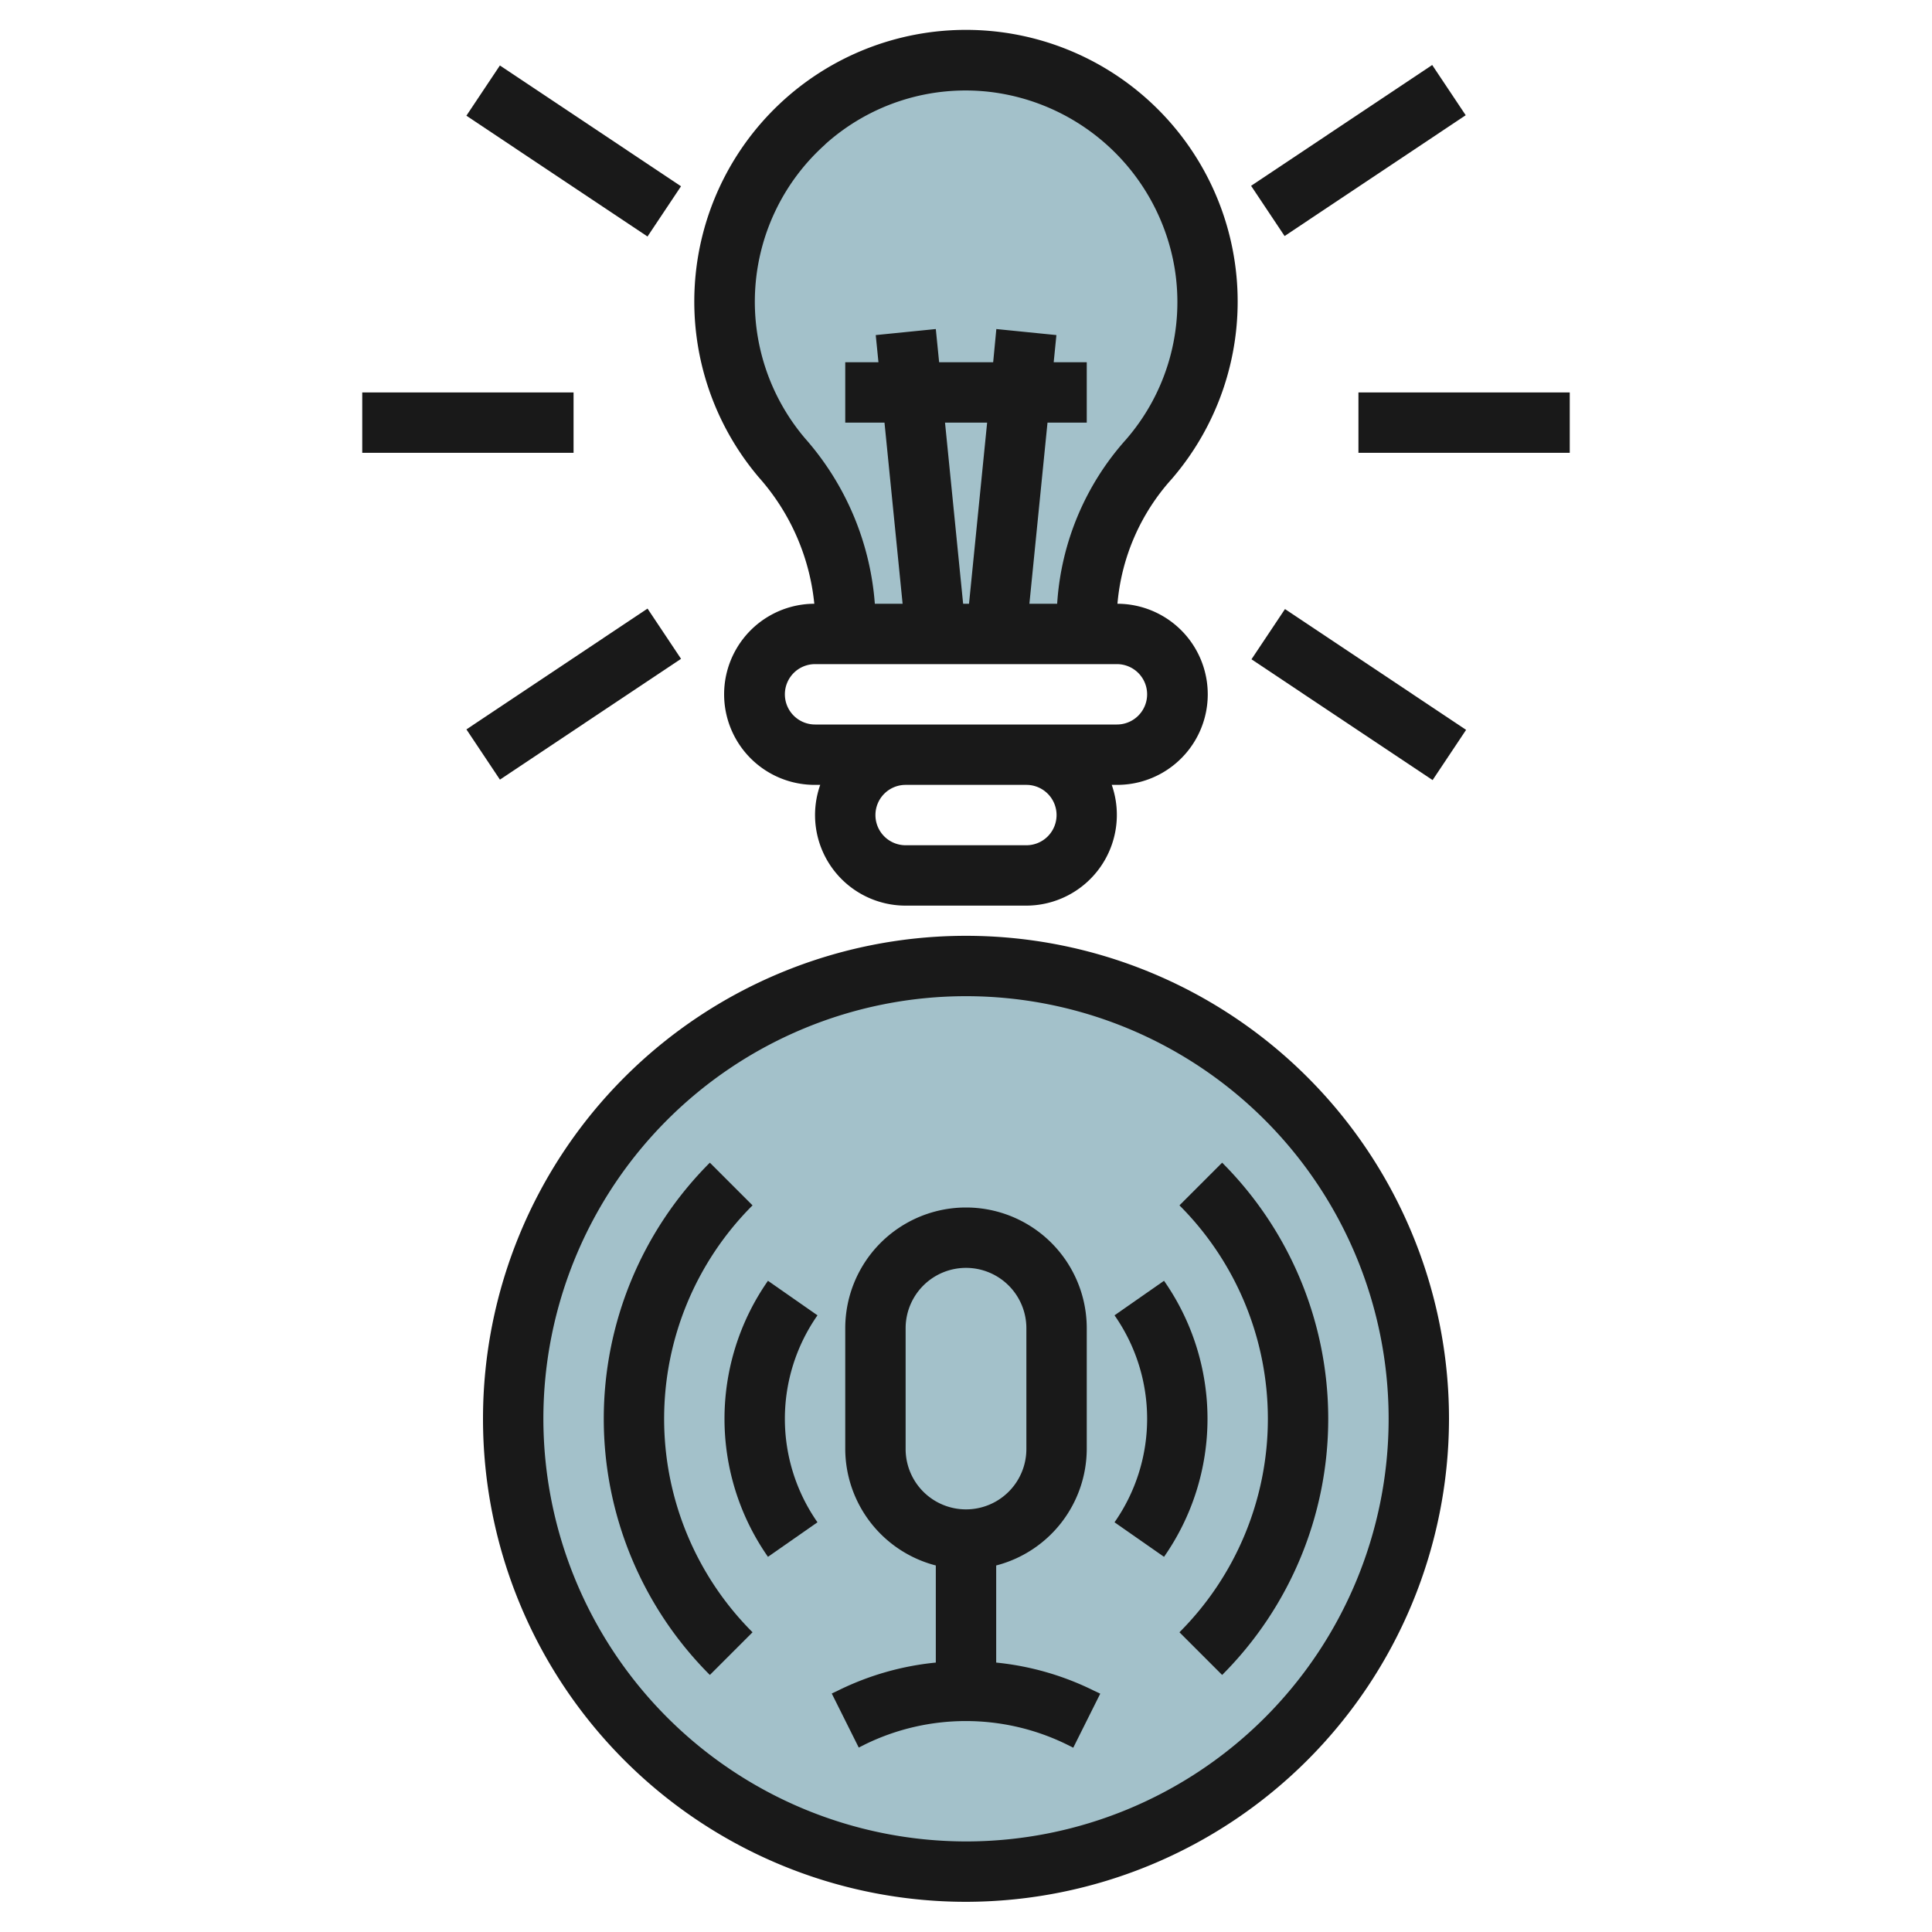 <svg id="Layer_3" height="512" viewBox="0 0 64 64" width="512" xmlns="http://www.w3.org/2000/svg" data-name="Layer 3"><path d="m36 21v-.58a8.008 8.008 0 0 1 2.061-5.207 8 8 0 1 0 -12.16-.044 8.3 8.3 0 0 1 2.099 5.352v.479" fill="#a3c1ca"/><circle cx="32" cy="47" fill="#a3c1ca" r="15"/><g fill="#191919"><path d="m26.975 20a3 3 0 0 0 .025 6h.171a3 3 0 0 0 2.829 4h4a3.006 3.006 0 0 0 2.828-4h.172a3 3 0 0 0 .017-6 7.067 7.067 0 0 1 1.8-4.135 9 9 0 1 0 -13.678-.05 7.407 7.407 0 0 1 1.836 4.185zm7.025 8h-4a1 1 0 0 1 -1-1 1 1 0 0 1 1-1h4a1 1 0 0 1 1 1 1 1 0 0 1 -1 1zm4-5a1 1 0 0 1 -1 1h-10a1 1 0 0 1 -1-1 1 1 0 0 1 1-1h10a1 1 0 0 1 1 1zm-6.095-3-.6-6h1.395l-.6 6zm-4.572-15.217a6.955 6.955 0 0 1 5.467-1.738 7.049 7.049 0 0 1 6.109 5.826 6.94 6.94 0 0 1 -1.609 5.689 9 9 0 0 0 -2.28 5.44h-.92l.6-6h1.3v-2h-1.095l.09-.9-1.99-.2-.105 1.1h-1.79l-.11-1.1-1.99.2.09.9h-1.1v2h1.3l.6 6h-.92a9.327 9.327 0 0 0 -2.312-5.479 6.989 6.989 0 0 1 .67-9.738z"/><path d="m18 1.394h2v7.211h-2z" transform="matrix(.555 -.832 .832 .555 4.3 18.035)"/><path d="m15.394 22h7.211v2h-7.211z" transform="matrix(.832 -.555 .555 .832 -9.567 14.402)"/><path d="m12 13h7v2h-7z"/><path d="m41.394 4h7.211v2h-7.211z" transform="matrix(.832 -.555 .555 .832 4.784 25.801)"/><path d="m44 19.394h2v7.211h-2z" transform="matrix(.555 -.832 .832 .555 .901 47.684)"/><path d="m45 13h7v2h-7z"/><path d="m35.342 57.789.211.106.894-1.79-.211-.1a9.369 9.369 0 0 0 -3.236-.93v-3.217a4 4 0 0 0 3-3.858v-4a4 4 0 0 0 -8 0v4a4 4 0 0 0 3 3.858v3.217a9.369 9.369 0 0 0 -3.236.925l-.211.1.894 1.79.211-.106a7.6 7.6 0 0 1 6.684.005zm-5.342-9.789v-4a2 2 0 0 1 4 0v4a2 2 0 0 1 -4 0z"/><path d="m48 47a16 16 0 1 0 -16 16 16.019 16.019 0 0 0 16-16zm-30 0a14 14 0 1 1 14 14 14.015 14.015 0 0 1 -14-14z"/><path d="m24.929 39.929-1.414-1.414a12 12 0 0 0 0 16.97l1.414-1.414a10 10 0 0 1 0-14.142z"/><path d="m39.071 54.071 1.414 1.414a12 12 0 0 0 0-16.97l-1.414 1.414a10 10 0 0 1 0 14.142z"/><path d="m38.56 51.572a7.978 7.978 0 0 0 0-9.144l-1.64 1.144a5.98 5.98 0 0 1 0 6.856z"/><path d="m25.44 42.428a7.978 7.978 0 0 0 0 9.144l1.64-1.144a5.98 5.98 0 0 1 0-6.856z"/></g></svg>